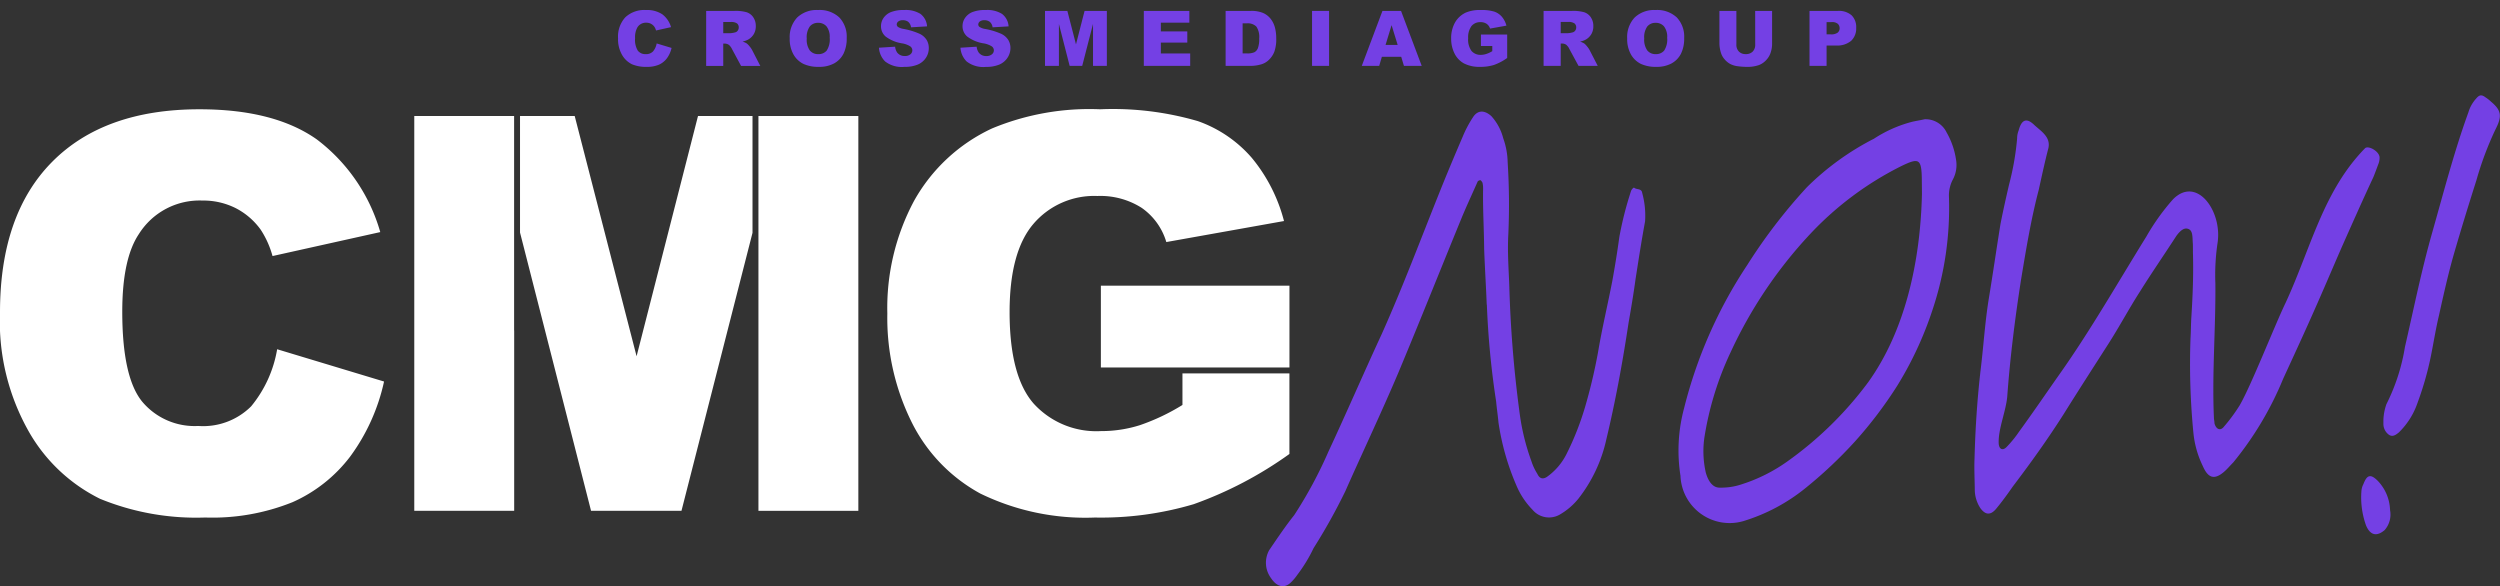 <svg xmlns="http://www.w3.org/2000/svg" width="193.555" height="45.384" viewBox="0 0 193.555 45.384">
  <rect x="0" y="0" width="193.555" height="45.384" fill="#333333" stroke="none"/>
  <g id="グループ_11020" data-name="グループ 11020" transform="translate(-132.602 -3160)">
    <path id="パス_6385" data-name="パス 6385" d="M21.456,24.251l8.278,2.5a15.288,15.288,0,0,1-2.628,5.817,11.4,11.4,0,0,1-4.451,3.522,16.609,16.609,0,0,1-6.766,1.19,19.653,19.653,0,0,1-8.142-1.448,12.922,12.922,0,0,1-5.453-5.094A17.274,17.274,0,0,1,0,21.4Q0,13.82,4.035,9.746T15.45,5.674q5.775,0,9.08,2.334a13.718,13.718,0,0,1,4.911,7.174L21.1,17.037a7.18,7.18,0,0,0-.917-2.043,5.463,5.463,0,0,0-1.939-1.669,5.579,5.579,0,0,0-2.566-.585,5.545,5.545,0,0,0-4.92,2.584Q9.466,17.24,9.466,21.344q0,5.08,1.543,6.965a5.292,5.292,0,0,0,4.336,1.883,5.262,5.262,0,0,0,4.1-1.521,9.4,9.4,0,0,0,2.013-4.42" transform="translate(132.602 3162.787)" fill="#fff"/>
    <path id="パス_6386" data-name="パス 6386" d="M68.919,28.566a16.318,16.318,0,0,1-3.294,1.564,9.894,9.894,0,0,1-3.023.459,6.555,6.555,0,0,1-5.2-2.126q-1.868-2.127-1.866-7.089,0-4.67,1.845-6.828a6.184,6.184,0,0,1,4.952-2.159,5.949,5.949,0,0,1,3.43.919,4.93,4.93,0,0,1,1.907,2.647l9.111-1.627a12.624,12.624,0,0,0-2.49-4.888,9.834,9.834,0,0,0-4.171-2.845,23.482,23.482,0,0,0-7.578-.919,19.672,19.672,0,0,0-8.361,1.481,13.359,13.359,0,0,0-6.047,5.619,17.585,17.585,0,0,0-2.064,8.706A18.178,18.178,0,0,0,47.954,29.9a12.712,12.712,0,0,0,5.316,5.525,18.573,18.573,0,0,0,8.873,1.857,25.187,25.187,0,0,0,7.642-1.033A29.948,29.948,0,0,0,77.2,32.361V26.12H68.919Z" transform="translate(155.231 3162.787)" fill="#fff"/>
    <path id="パス_6394" data-name="パス 6394" d="M0,0H14.6V6.333H0Z" transform="translate(217.834 3182.118)" fill="#fff"/>
    <path id="パス_6387" data-name="パス 6387" d="M40.78,6.023l-4.755,18.6-4.791-18.6H27v9.02L32.5,36.59h7L45,15.066V6.023Z" transform="translate(145.863 3162.959)" fill="#fff"/>
    <path id="パス_6388" data-name="パス 6388" d="M29.238,6.023H21.509V36.59h7.735V22.628h-.006Z" transform="translate(143.167 3162.959)" fill="#fff"/>
    <path id="パス_6389" data-name="パス 6389" d="M39.378,6.023V36.59h7.735V6.023Z" transform="translate(151.944 3162.959)" fill="#fff"/>
    <path id="パス_6390" data-name="パス 6390" d="M82.823,20.748c-.054-1.43-.148-2.862-.2-4.332-.013-1.552-.109-3.106-.082-4.62a1.954,1.954,0,0,0-.045-.491c-.042-.082-.125-.2-.166-.2a.318.318,0,0,0-.2.085c-.4.9-.8,1.764-1.2,2.71C79.281,17.918,77.681,21.938,76,25.96c-1.321,3.12-2.768,6.157-4.131,9.235a44.818,44.818,0,0,1-2.455,4.4,11.577,11.577,0,0,1-1.251,2.056,3.789,3.789,0,0,1-.526.617c-.486.453-1.059.336-1.515-.356a2,2,0,0,1-.142-2.164c.646-.947,1.251-1.852,1.939-2.715A33.423,33.423,0,0,0,70.574,32.1c1.4-3,2.727-6.074,4.132-9.113,1.6-3.571,3-7.3,4.483-11,.561-1.4,1.162-2.832,1.763-4.228a8.912,8.912,0,0,1,.8-1.52c.362-.574.895-.579,1.43-.094A4.06,4.06,0,0,1,84.1,7.857a5.872,5.872,0,0,1,.344,1.877,51.35,51.35,0,0,1,.049,5.6c-.07,1.309.022,2.577.075,3.885a93.031,93.031,0,0,0,.825,10.09,17.437,17.437,0,0,0,.889,3.551,4.283,4.283,0,0,0,.459.978c.167.365.413.446.738.239a4.79,4.79,0,0,0,1.5-1.731,21.851,21.851,0,0,0,1.52-3.9,41.606,41.606,0,0,0,.947-4.058c.31-1.842.744-3.645,1.1-5.488.2-1.106.389-2.252.543-3.4a27.076,27.076,0,0,1,.908-3.564c.042-.122.2-.288.245-.248.166.163.573.036.616.4a6.625,6.625,0,0,1,.224,2.207c-.273,1.473-.506,2.988-.737,4.462-.154,1.147-.349,2.293-.543,3.4-.464,3.072-1.011,6.06-1.719,9.011a11.408,11.408,0,0,1-2.168,4.6,5.211,5.211,0,0,1-1.461,1.239,1.667,1.667,0,0,1-2.089-.391,6.008,6.008,0,0,1-1.242-1.87,19.328,19.328,0,0,1-1.393-4.9c-.046-.531-.131-1.062-.177-1.593a65.769,65.769,0,0,1-.72-7.517" transform="translate(164.885 3162.847)" fill="#7440e4"/>
    <path id="パス_6391" data-name="パス 6391" d="M107.921,7.24a5.979,5.979,0,0,1,.714,2.08,2.387,2.387,0,0,1-.233,1.514,2.634,2.634,0,0,0-.315,1.353,24.967,24.967,0,0,1-1.273,8.762,27.368,27.368,0,0,1-2.729,5.871,32.223,32.223,0,0,1-3.313,4.362A34.168,34.168,0,0,1,97,34.732a14.208,14.208,0,0,1-4.842,2.577A3.811,3.811,0,0,1,87.3,33.794a12.625,12.625,0,0,1,.282-5.236,35.607,35.607,0,0,1,4.891-11.084,41.866,41.866,0,0,1,4.608-6.01,20.829,20.829,0,0,1,5.2-3.765,10.027,10.027,0,0,1,2.891-1.293c.327-.085.693-.13,1.021-.213a1.809,1.809,0,0,1,1.725,1.047m-1.93,3.738c-.015-1.718-.179-1.839-1.564-1.172a24.923,24.923,0,0,0-7.109,5.3,34.643,34.643,0,0,0-6.135,9.131,24.23,24.23,0,0,0-2.028,6.6,7.5,7.5,0,0,0,.106,2.7c.169.611.5,1.181,1.074,1.177a4.967,4.967,0,0,0,1.715-.261,12.727,12.727,0,0,0,3.5-1.748,27.944,27.944,0,0,0,6.284-6.148c2.868-3.989,4.047-9.357,4.165-14.593l-.009-.98" transform="translate(175.407 3163.04)" fill="#7440e4"/>
    <path id="パス_6392" data-name="パス 6392" d="M119.429,16.4c0-.206,0-.409-.006-.613-.045-.45.033-1.024-.377-1.144-.33-.119-.653.212-.895.54-.929,1.439-1.9,2.839-2.824,4.319-.847,1.317-1.612,2.754-2.459,4.07-1.13,1.769-2.3,3.577-3.428,5.386-1.251,1.974-2.584,3.825-3.958,5.637-.4.577-.848,1.193-1.293,1.727s-.854.459-1.227-.07a2.634,2.634,0,0,1-.422-1.385c-.007-.819-.055-1.636-.021-2.413.061-2.332.206-4.582.471-6.873.228-1.842.336-3.725.647-5.607s.58-3.768.89-5.692c.2-1.024.431-2.049.668-3.072a21.147,21.147,0,0,0,.623-3.564,1.627,1.627,0,0,1,.116-.614c.237-.9.646-.986,1.223-.419.535.486,1.275.929,1.08,1.789-.277,1.065-.513,2.171-.749,3.237-.594,2.253-.983,4.629-1.37,6.962-.464,2.988-.847,6.019-1.066,9.046-.112,1.147-.673,2.419-.664,3.522,0,.573.333.692.656.321a8.729,8.729,0,0,0,.932-1.153c1.05-1.441,2.058-2.921,3.069-4.36,2.423-3.415,4.557-7.155,6.775-10.731a17.182,17.182,0,0,1,2.059-2.881c1.825-1.857,3.812.865,3.464,3.322a16.922,16.922,0,0,0-.176,3.191c.031,3.516-.267,6.913-.113,10.386,0,.122.043.285.045.45.127.447.455.608.738.237a13.14,13.14,0,0,0,1.212-1.646c.886-1.52,2.766-6.32,3.568-7.962,1.967-4.271,2.909-8.653,6.151-11.954.285-.207,1.106.276,1.111.726a1.31,1.31,0,0,1-.118.574c-.119.328-.24.655-.359.944-.843,1.806-1.645,3.613-2.447,5.419-.52,1.188-1.042,2.422-1.563,3.609-.962,2.219-1.965,4.395-2.968,6.57a25.513,25.513,0,0,1-3.87,6.494c-.243.246-.486.537-.729.741-.731.62-1.221.5-1.64-.476a7.533,7.533,0,0,1-.717-2.528,54.8,54.8,0,0,1-.227-7.319c.036-.571.031-1.142.067-1.676.107-1.678.174-3.4.119-5.07" transform="translate(182.954 3163.074)" fill="#7440e4"/>
    <path id="パス_6393" data-name="パス 6393" d="M124.43,38.584c-.61.538-1.139.461-1.473-.355a6.431,6.431,0,0,1-.35-2.653,1.331,1.331,0,0,1,.157-.535c.28-.738.567-.78,1.1-.255a3.434,3.434,0,0,1,.96,2.283,1.822,1.822,0,0,1-.4,1.515m.121-9.732a15.21,15.21,0,0,0,1.432-4.429c.67-2.908,1.257-5.816,2.052-8.646.911-3.2,1.74-6.433,2.859-9.511a2.729,2.729,0,0,1,.6-1.068c.245-.289.409-.331.735-.088a2.888,2.888,0,0,1,.412.324c.825.687.869,1.138.346,2.162a24.993,24.993,0,0,0-1.476,3.94c-.6,1.885-1.194,3.813-1.751,5.74-.435,1.518-.79,3.115-1.144,4.711-.236.986-.392,1.968-.586,2.951a24.163,24.163,0,0,1-1.072,3.812,5.822,5.822,0,0,1-1.451,2.3c-.245.2-.489.371-.777.169a1.034,1.034,0,0,1-.416-.854c0-.082,0-.164,0-.288a4.066,4.066,0,0,1,.237-1.227" transform="translate(192.822 3162.433)" fill="#7440e4"/>
    <path id="パス_6395" data-name="パス 6395" d="M3.178-.313,4.331.035a2.126,2.126,0,0,1-.366.81,1.588,1.588,0,0,1-.62.491A2.32,2.32,0,0,1,2.4,1.5a2.735,2.735,0,0,1-1.134-.2A1.8,1.8,0,0,1,.508.59a2.408,2.408,0,0,1-.32-1.3A2.213,2.213,0,0,1,.751-2.337,2.138,2.138,0,0,1,2.341-2.9a2.16,2.16,0,0,1,1.265.325,1.911,1.911,0,0,1,.684,1l-1.162.259A1,1,0,0,0,3-1.606a.757.757,0,0,0-.27-.232.776.776,0,0,0-.357-.081.772.772,0,0,0-.686.36,1.531,1.531,0,0,0-.18.839,1.6,1.6,0,0,0,.215.972.737.737,0,0,0,.6.263A.733.733,0,0,0,2.9.3,1.311,1.311,0,0,0,3.178-.313ZM7.01,1.427V-2.832H9.2a3.186,3.186,0,0,1,.932.1.993.993,0,0,1,.52.388,1.176,1.176,0,0,1,.2.69,1.186,1.186,0,0,1-.151.611,1.181,1.181,0,0,1-.415.417,1.591,1.591,0,0,1-.462.168,1.311,1.311,0,0,1,.343.157,1.327,1.327,0,0,1,.211.224,1.67,1.67,0,0,1,.184.264L11.2,1.427H9.712l-.7-1.3A.992.992,0,0,0,8.771-.2a.552.552,0,0,0-.322-.1H8.332V1.427ZM8.332-1.106h.555a1.983,1.983,0,0,0,.349-.058A.348.348,0,0,0,9.449-1.3a.394.394,0,0,0,.083-.247A.391.391,0,0,0,9.4-1.862a.791.791,0,0,0-.491-.11H8.332Z" transform="translate(180.265 3163.676)" fill="#7440e4"/>
    <path id="パス_6396" data-name="パス 6396" d="M.181-.7A2.2,2.2,0,0,1,.762-2.323,2.187,2.187,0,0,1,2.38-2.9a2.226,2.226,0,0,1,1.638.571,2.152,2.152,0,0,1,.575,1.6A2.622,2.622,0,0,1,4.342.49a1.791,1.791,0,0,1-.726.744A2.4,2.4,0,0,1,2.432,1.5,2.724,2.724,0,0,1,1.24,1.27,1.8,1.8,0,0,1,.475.544,2.411,2.411,0,0,1,.181-.7ZM1.5-.694a1.428,1.428,0,0,0,.24.927.811.811,0,0,0,.652.282A.811.811,0,0,0,3.045.239a1.576,1.576,0,0,0,.232-.991,1.316,1.316,0,0,0-.243-.879.829.829,0,0,0-.658-.277.8.8,0,0,0-.639.282A1.432,1.432,0,0,0,1.5-.694ZM7.09.018,8.342-.061A.955.955,0,0,0,8.507.4a.7.7,0,0,0,.581.259A.643.643,0,0,0,9.522.531.4.4,0,0,0,9.675.224a.391.391,0,0,0-.145-.3,1.682,1.682,0,0,0-.674-.247A2.865,2.865,0,0,1,7.621-.836a1.04,1.04,0,0,1-.372-.822,1.117,1.117,0,0,1,.19-.62,1.262,1.262,0,0,1,.572-.459A2.672,2.672,0,0,1,9.059-2.9a2.142,2.142,0,0,1,1.245.3,1.311,1.311,0,0,1,.51.966l-1.24.073a.667.667,0,0,0-.208-.418.667.667,0,0,0-.437-.131.528.528,0,0,0-.346.1.3.3,0,0,0-.116.237.237.237,0,0,0,.1.183A1.078,1.078,0,0,0,9-1.437a5.524,5.524,0,0,1,1.236.376,1.3,1.3,0,0,1,.543.472,1.2,1.2,0,0,1,.17.63A1.35,1.35,0,0,1,10.726.8a1.418,1.418,0,0,1-.633.524A2.559,2.559,0,0,1,9.068,1.5a2.112,2.112,0,0,1-1.5-.418A1.65,1.65,0,0,1,7.09.018Zm6.313,0,1.252-.078A.955.955,0,0,0,14.82.4.7.7,0,0,0,15.4.663a.643.643,0,0,0,.434-.132.4.4,0,0,0,.153-.306.391.391,0,0,0-.145-.3,1.682,1.682,0,0,0-.674-.247,2.865,2.865,0,0,1-1.235-.517,1.04,1.04,0,0,1-.372-.822,1.117,1.117,0,0,1,.19-.62,1.262,1.262,0,0,1,.572-.459A2.672,2.672,0,0,1,15.372-2.9a2.142,2.142,0,0,1,1.245.3,1.311,1.311,0,0,1,.51.966l-1.24.073a.667.667,0,0,0-.208-.418.667.667,0,0,0-.437-.131.528.528,0,0,0-.346.1.3.3,0,0,0-.116.237.237.237,0,0,0,.1.183,1.078,1.078,0,0,0,.442.157,5.524,5.524,0,0,1,1.236.376,1.3,1.3,0,0,1,.543.472,1.2,1.2,0,0,1,.17.63A1.35,1.35,0,0,1,17.039.8a1.418,1.418,0,0,1-.633.524,2.559,2.559,0,0,1-1.025.179,2.112,2.112,0,0,1-1.5-.418A1.65,1.65,0,0,1,13.4.018Z" transform="translate(193.562 3163.676)" fill="#7440e4"/>
    <path id="パス_6397" data-name="パス 6397" d="M.282-2.856H2.014L2.682-.265l.665-2.591H5.072V1.4H4V-1.845L3.164,1.4H2.191L1.36-1.845V1.4H.282Z" transform="translate(213.225 3163.7)" fill="#7440e4"/>
    <path id="パス_6398" data-name="パス 6398" d="M.29-2.856H3.817v.909H1.609v.677H3.657V-.4H1.609V.438H3.881V1.4H.29Z" transform="translate(220.868 3163.7)" fill="#7440e4"/>
    <path id="パス_6399" data-name="パス 6399" d="M.3-2.856H2.259a2.341,2.341,0,0,1,.934.157,1.518,1.518,0,0,1,.588.45,1.864,1.864,0,0,1,.337.683,3.167,3.167,0,0,1,.1.825A2.864,2.864,0,0,1,4.067.318a1.753,1.753,0,0,1-.431.63,1.407,1.407,0,0,1-.593.338,3.052,3.052,0,0,1-.784.116H.3Zm1.316.964V.435h.322A1.356,1.356,0,0,0,2.529.344.62.62,0,0,0,2.8.024a2.006,2.006,0,0,0,.1-.739,1.435,1.435,0,0,0-.221-.927.934.934,0,0,0-.732-.25Z" transform="translate(227.192 3163.7)" fill="#7440e4"/>
    <path id="パス_6400" data-name="パス 6400" d="M.327-2.856H1.646V1.4H.327Z" transform="translate(233.856 3163.7)" fill="#7440e4"/>
    <path id="パス_6401" data-name="パス 6401" d="M3.054.7h-1.5l-.206.7H0L1.6-2.856H3.039L4.64,1.4H3.263ZM2.778-.221,2.307-1.752,1.84-.221Z" transform="translate(238.034 3163.7)" fill="#7440e4"/>
    <path id="パス_6402" data-name="パス 6402" d="M2.487-.116V-1H4.52V.814a4.166,4.166,0,0,1-1.033.542A3.5,3.5,0,0,1,2.423,1.5a2.588,2.588,0,0,1-1.236-.259A1.769,1.769,0,0,1,.446.471,2.53,2.53,0,0,1,.183-.7,2.45,2.45,0,0,1,.471-1.915,1.863,1.863,0,0,1,1.313-2.7,2.741,2.741,0,0,1,2.478-2.9a3.272,3.272,0,0,1,1.056.128,1.371,1.371,0,0,1,.581.4,1.761,1.761,0,0,1,.347.681l-1.269.227a.687.687,0,0,0-.266-.369.83.83,0,0,0-.478-.128.862.862,0,0,0-.69.3A1.447,1.447,0,0,0,1.5-.717a1.492,1.492,0,0,0,.26.988.913.913,0,0,0,.725.3A1.378,1.378,0,0,0,2.908.5,2.276,2.276,0,0,0,3.367.285v-.4Z" transform="translate(244.771 3163.676)" fill="#7440e4"/>
    <path id="パス_6403" data-name="パス 6403" d="M.3,1.4V-2.856H2.5a3.186,3.186,0,0,1,.932.1.993.993,0,0,1,.52.388,1.176,1.176,0,0,1,.2.69A1.186,1.186,0,0,1,4-1.062a1.181,1.181,0,0,1-.415.417,1.591,1.591,0,0,1-.462.168,1.311,1.311,0,0,1,.343.157A1.327,1.327,0,0,1,3.672-.1a1.67,1.67,0,0,1,.184.264L4.493,1.4H3.005L2.3.1a.992.992,0,0,0-.238-.328.552.552,0,0,0-.322-.1H1.626V1.4ZM1.626-1.13H2.18a1.983,1.983,0,0,0,.349-.058.348.348,0,0,0,.214-.134.394.394,0,0,0,.083-.247.391.391,0,0,0-.131-.317A.791.791,0,0,0,2.2-2H1.626Z" transform="translate(251.809 3163.7)" fill="#7440e4"/>
    <path id="パス_6404" data-name="パス 6404" d="M.181-.7A2.2,2.2,0,0,1,.762-2.323,2.187,2.187,0,0,1,2.38-2.9a2.226,2.226,0,0,1,1.638.571,2.152,2.152,0,0,1,.575,1.6A2.622,2.622,0,0,1,4.342.49a1.791,1.791,0,0,1-.726.744A2.4,2.4,0,0,1,2.432,1.5,2.724,2.724,0,0,1,1.24,1.27,1.8,1.8,0,0,1,.475.544,2.411,2.411,0,0,1,.181-.7ZM1.5-.694a1.428,1.428,0,0,0,.24.927.811.811,0,0,0,.652.282A.811.811,0,0,0,3.045.239a1.576,1.576,0,0,0,.232-.991,1.316,1.316,0,0,0-.243-.879.829.829,0,0,0-.658-.277.8.8,0,0,0-.639.282A1.432,1.432,0,0,0,1.5-.694ZM10.09-2.832H11.4V-.293a2.14,2.14,0,0,1-.118.713,1.54,1.54,0,0,1-.369.587,1.472,1.472,0,0,1-.527.353,2.652,2.652,0,0,1-.921.142,5.79,5.79,0,0,1-.678-.044,1.774,1.774,0,0,1-.614-.173A1.539,1.539,0,0,1,7.724.918a1.35,1.35,0,0,1-.28-.491,2.546,2.546,0,0,1-.122-.72V-2.832H8.635v2.6a.743.743,0,0,0,.193.545.718.718,0,0,0,.536.2A.72.72,0,0,0,9.9.316a.741.741,0,0,0,.193-.548Z" transform="translate(258.401 3163.676)" fill="#7440e4"/>
    <path id="パス_6405" data-name="パス 6405" d="M.288-2.856H2.476a1.5,1.5,0,0,1,1.07.34,1.274,1.274,0,0,1,.356.967A1.313,1.313,0,0,1,3.514-.541,1.68,1.68,0,0,1,2.33-.177H1.61V1.4H.288ZM1.61-1.04h.322a.83.83,0,0,0,.534-.132.426.426,0,0,0,.154-.338.473.473,0,0,0-.134-.34.693.693,0,0,0-.5-.139H1.61Z" transform="translate(272.41 3163.7)" fill="#7440e4"/>
    <path id="パス_6406" data-name="パス 6406" d="M0,0H193.555V45.383H0Z" transform="translate(132.602 3160)" fill="none"/>
  </g>
</svg>
